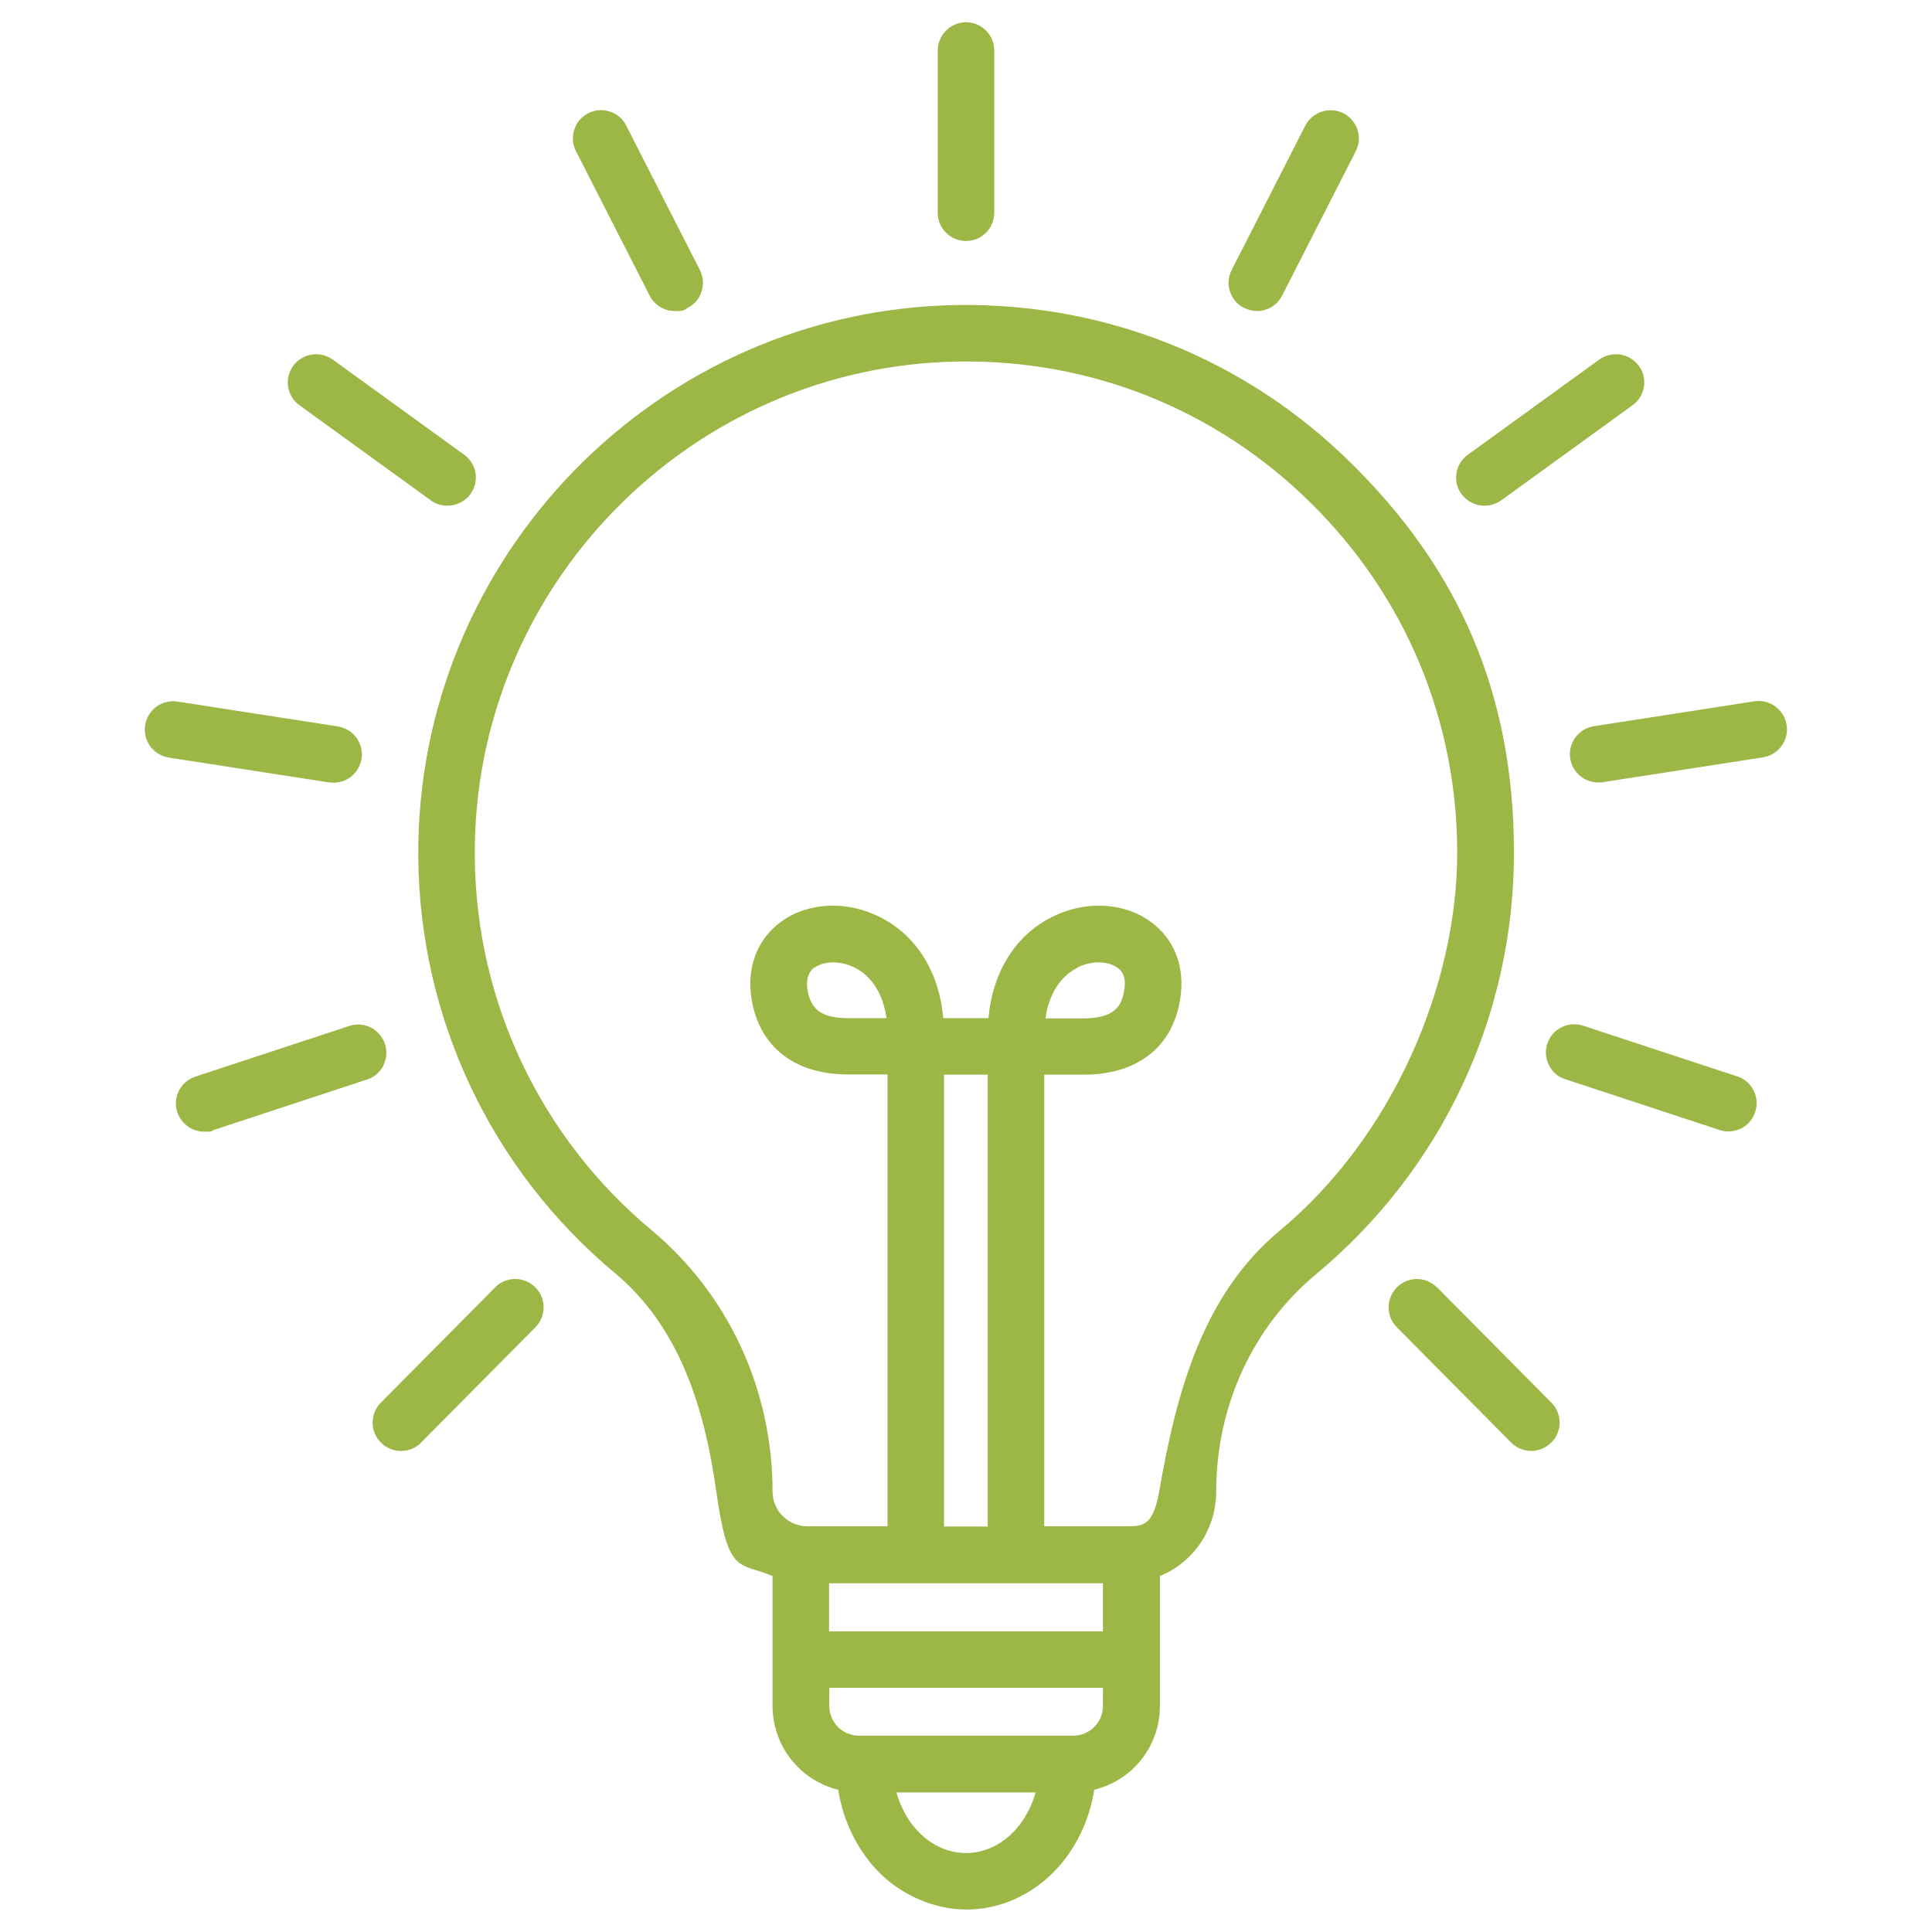 <?xml version="1.0" encoding="UTF-8"?>
<svg xmlns="http://www.w3.org/2000/svg" id="Layer_1" version="1.1" viewBox="0 0 800 800">
  <defs>
    <style>
      .st0 {
        fill: #9db747;
      }
    </style>
  </defs>
  <path class="st0" d="M559.3,191.6c-43.6-43-101.3-66.1-162.5-65.3-124.4,1.7-224.7,104.4-223.6,228.9.6,66.6,30.3,129.4,81.6,172.1,26.5,22.2,36.9,55.4,41.8,90.3s9.3,29.1,23.3,35v53.7c0,16.7,11.3,30.9,27.2,34.8,2.1,13.4,8.2,25.5,17.2,34.5s22.5,15.1,35.8,15.1,25.9-5.4,35.8-15.1c9-9,15.1-21.1,17.2-34.5,15.9-3.9,27.2-18,27.2-34.8v-53.7c14.1-5.8,23.3-19.5,23.3-35,0-35.3,15.1-68.2,41.5-90.1,52-43.3,81.8-106.8,81.8-174.4s-24-118.6-67.6-161.5h0ZM428.8,742.2c-4.1,14.8-15.6,25.1-28.8,25.1s-24.7-10.3-28.8-25.1h57.6,0ZM456.7,655.6v19.9h-113.4v-19.9h113.4ZM446,400.7h0c2.9-1.5,6-2.2,9-2.2s5.7.8,7.7,2.2c1.7,1.2,3.8,3.5,2.8,9.4-.9,5.5-3,11.4-16.4,11.6h-16.2c1.4-9.8,6-17.3,13.1-20.9h0ZM337.3,400.7c1.9-1.4,4.7-2.2,7.7-2.2s6.2.8,9,2.2c7.1,3.6,11.7,11.1,13.1,20.9h-16.1c-10.6-.1-15.2-3.4-16.6-11.6-.9-5.8,1.2-8.1,2.8-9.4h.1ZM409,445v187.1h-18.1v-187.1h18.1ZM432.5,445h16.8c21.9-.2,36.3-11.6,39.4-31.3,2.1-13.2-2.3-24.8-12.2-32-11.2-8.2-27.4-8.9-41.1-1.9-15,7.6-24.4,22.7-26.1,41.8h-18.7c-1.7-19.1-11.1-34.2-26.1-41.8-13.8-7-29.9-6.3-41.1,1.9-9.9,7.2-14.3,18.9-12.2,32,3.2,19.5,17.4,30.9,39.1,31.2h17.2v187.1h-33.2c-8,0-14.4-6.5-14.4-14.4,0-42.2-18.3-81.7-50.2-108.3-45.9-38.3-72.6-94.6-73.1-154.3-1-111.6,88.9-203.7,200.5-205.3,54.9-.8,106.7,20,145.7,58.6,39.1,38.5,60.6,90,60.6,144.8s-26.7,117.6-73.4,156.4c-31.8,26.4-42.8,66.4-50,108.1-2.7,14.5-6.5,14.4-14.4,14.4h-33.2v-187.1h.1ZM456.7,698.9v7.5c0,6.8-5.5,12.3-12.3,12.3h-88.7c-6.8,0-12.3-5.5-12.3-12.3v-7.5h113.4-.1Z"></path>
  <path class="st0" d="M400,99.8c6.5,0,11.7-5.3,11.7-11.7V20.9c0-6.5-5.3-11.7-11.7-11.7s-11.7,5.3-11.7,11.7v67.2c0,6.5,5.3,11.7,11.7,11.7Z"></path>
  <path class="st0" d="M515.2,127.5h0c1.6.8,3.5,1.3,5.3,1.3,4.4,0,8.4-2.5,10.4-6.4l30.5-59.8c1.4-2.8,1.7-6,.7-8.9s-3-5.4-5.8-6.8c-5.8-2.9-12.8-.6-15.8,5.1l-30.5,59.8c-1.4,2.8-1.7,6-.7,8.9,1,3,3,5.4,5.8,6.8h0Z"></path>
  <path class="st0" d="M614.7,209.4c2.5,0,4.9-.8,6.9-2.2l54.4-39.4c2.5-1.8,4.2-4.5,4.7-7.6s-.2-6.2-2.1-8.7c-3.8-5.2-11.1-6.4-16.4-2.6l-54.4,39.4c-2.5,1.8-4.2,4.5-4.7,7.6s.2,6.2,2.1,8.7c2.2,3,5.7,4.8,9.5,4.8Z"></path>
  <path class="st0" d="M739.8,300.2c-.5-3.1-2.1-5.8-4.7-7.7-2.5-1.8-5.6-2.6-8.7-2.1l-66.4,10.3c-3.1.5-5.8,2.1-7.7,4.7-1.8,2.5-2.6,5.6-2.1,8.7.9,5.7,5.8,9.9,11.6,9.9s1.2,0,1.8-.1l66.4-10.3c3.1-.5,5.8-2.1,7.7-4.7,1.8-2.5,2.6-5.6,2.1-8.7h0Z"></path>
  <path class="st0" d="M719.3,445.7l-63.8-21h0c-6.1-2-12.8,1.3-14.8,7.5-1,3-.7,6.1.7,8.9s3.8,4.9,6.8,5.8l63.8,21c1.2.4,2.4.6,3.7.6,5.1,0,9.5-3.2,11.1-8.1,1-3,.7-6.1-.7-8.9s-3.8-4.9-6.8-5.8Z"></path>
  <path class="st0" d="M595,533.1c-2.2-2.2-5.1-3.5-8.3-3.5h0c-3.1,0-6,1.2-8.2,3.4s-3.5,5.1-3.5,8.3,1.2,6.1,3.4,8.3l47.3,47.7c2.2,2.2,5.2,3.5,8.3,3.5s6-1.2,8.3-3.4c2.2-2.2,3.5-5.1,3.5-8.3s-1.2-6.1-3.4-8.3l-47.3-47.7h0Z"></path>
  <path class="st0" d="M269,122.4c2,3.9,6,6.4,10.4,6.4s3.7-.4,5.3-1.3c2.8-1.4,4.9-3.8,5.8-6.8,1-3,.7-6.2-.7-8.9l-30.5-59.8c-1.4-2.8-3.8-4.9-6.8-5.8-3-1-6.2-.7-8.9.7-2.8,1.4-4.9,3.8-5.8,6.8-1,3-.7,6.2.7,8.9l30.5,59.8h0Z"></path>
  <path class="st0" d="M124,167.8l54.4,39.4c2,1.5,4.4,2.2,6.9,2.2,3.7,0,7.3-1.8,9.5-4.8,1.8-2.5,2.6-5.6,2.1-8.7-.5-3.1-2.2-5.8-4.7-7.6l-54.4-39.4c-5.2-3.8-12.6-2.6-16.4,2.6-1.8,2.5-2.6,5.6-2.1,8.7.5,3.1,2.2,5.8,4.7,7.6h0Z"></path>
  <path class="st0" d="M138.1,324.1c5.8,0,10.7-4.2,11.6-9.9.5-3.1-.3-6.2-2.1-8.7s-4.6-4.2-7.7-4.7l-66.4-10.3c-3.1-.5-6.2.3-8.7,2.1-2.5,1.8-4.2,4.6-4.7,7.7s.3,6.2,2.1,8.7,4.6,4.2,7.7,4.7l66.4,10.3c.6,0,1.2.1,1.8.1h0Z"></path>
  <path class="st0" d="M158.7,441.2c1.4-2.8,1.7-6,.7-8.9-1-3-3.1-5.4-5.8-6.8h0c-2.8-1.4-6-1.7-8.9-.7l-63.8,21c-3,1-5.4,3.1-6.8,5.8-1.4,2.8-1.7,6-.7,8.9,1.6,4.8,6.1,8.1,11.1,8.1s2.5-.2,3.7-.6l63.8-21c3-1,5.4-3.1,6.8-5.8h0Z"></path>
  <path class="st0" d="M213.3,529.6h0c-3.1,0-6.1,1.2-8.3,3.5l-47.3,47.7c-2.2,2.2-3.4,5.2-3.4,8.3s1.2,6.1,3.5,8.3c2.2,2.2,5.1,3.4,8.3,3.4s6.1-1.2,8.3-3.5l47.3-47.7c2.2-2.2,3.4-5.2,3.4-8.3s-1.2-6.1-3.5-8.3c-2.2-2.2-5.1-3.4-8.3-3.4Z"></path>
</svg>
